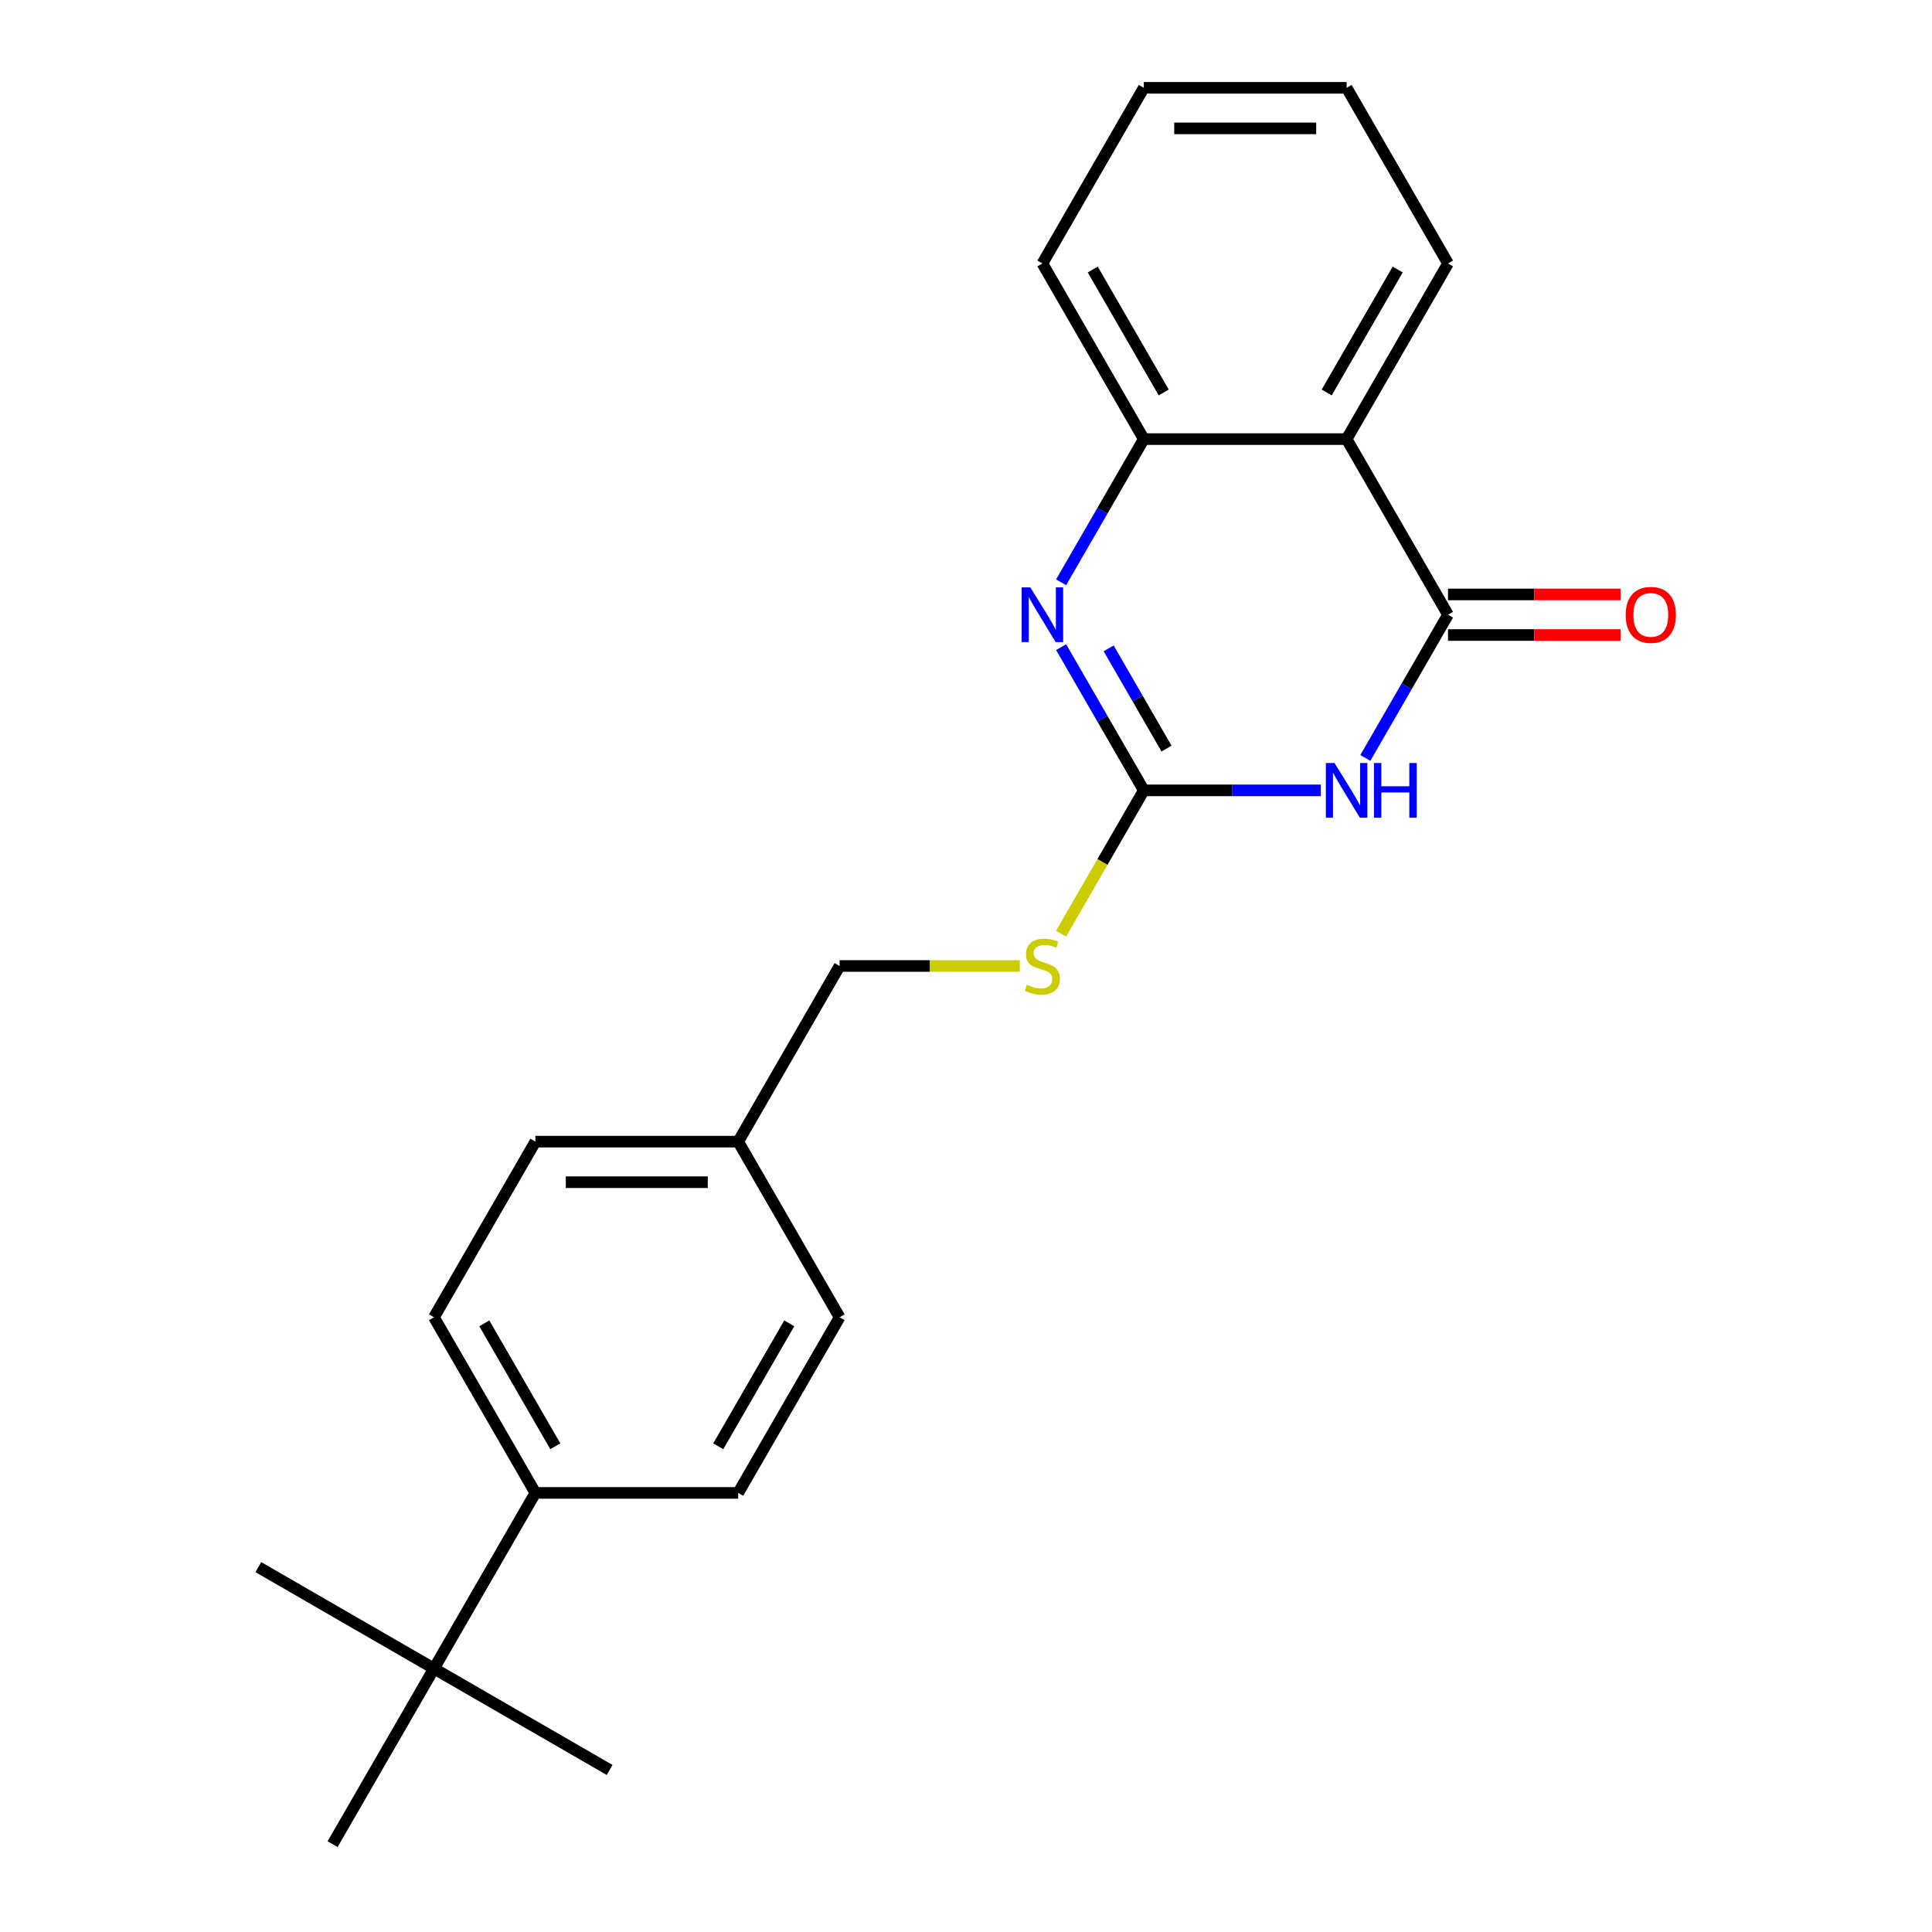 <?xml version='1.0' encoding='iso-8859-1'?>
<svg version='1.1' baseProfile='full'
              xmlns='http://www.w3.org/2000/svg'
                      xmlns:rdkit='http://www.rdkit.org/xml'
                      xmlns:xlink='http://www.w3.org/1999/xlink'
                  xml:space='preserve'
width='1000px' height='1000px' viewBox='0 0 1000 1000'>
<!-- END OF HEADER -->
<rect style='opacity:1.0;fill:#FFFFFF;stroke:none' width='1000' height='1000' x='0' y='0'> </rect>
<path class='bond-0' d='M 706.695,392.307 L 728.093,355.244' style='fill:none;fill-rule:evenodd;stroke:#0000FF;stroke-width:6px;stroke-linecap:butt;stroke-linejoin:miter;stroke-opacity:1' />
<path class='bond-0' d='M 728.093,355.244 L 749.491,318.182' style='fill:none;fill-rule:evenodd;stroke:#000000;stroke-width:6px;stroke-linecap:butt;stroke-linejoin:miter;stroke-opacity:1' />
<path class='bond-1' d='M 683.64,409.091 L 637.836,409.091' style='fill:none;fill-rule:evenodd;stroke:#0000FF;stroke-width:6px;stroke-linecap:butt;stroke-linejoin:miter;stroke-opacity:1' />
<path class='bond-1' d='M 637.836,409.091 L 592.032,409.091' style='fill:none;fill-rule:evenodd;stroke:#000000;stroke-width:6px;stroke-linecap:butt;stroke-linejoin:miter;stroke-opacity:1' />
<path class='bond-3' d='M 749.491,318.182 L 697.005,227.273' style='fill:none;fill-rule:evenodd;stroke:#000000;stroke-width:6px;stroke-linecap:butt;stroke-linejoin:miter;stroke-opacity:1' />
<path class='bond-6' d='M 749.491,328.679 L 794.165,328.679' style='fill:none;fill-rule:evenodd;stroke:#000000;stroke-width:6px;stroke-linecap:butt;stroke-linejoin:miter;stroke-opacity:1' />
<path class='bond-6' d='M 794.165,328.679 L 838.839,328.679' style='fill:none;fill-rule:evenodd;stroke:#FF0000;stroke-width:6px;stroke-linecap:butt;stroke-linejoin:miter;stroke-opacity:1' />
<path class='bond-6' d='M 749.491,307.685 L 794.165,307.685' style='fill:none;fill-rule:evenodd;stroke:#000000;stroke-width:6px;stroke-linecap:butt;stroke-linejoin:miter;stroke-opacity:1' />
<path class='bond-6' d='M 794.165,307.685 L 838.839,307.685' style='fill:none;fill-rule:evenodd;stroke:#FF0000;stroke-width:6px;stroke-linecap:butt;stroke-linejoin:miter;stroke-opacity:1' />
<path class='bond-2' d='M 592.032,409.091 L 570.634,372.029' style='fill:none;fill-rule:evenodd;stroke:#000000;stroke-width:6px;stroke-linecap:butt;stroke-linejoin:miter;stroke-opacity:1' />
<path class='bond-2' d='M 570.634,372.029 L 549.236,334.966' style='fill:none;fill-rule:evenodd;stroke:#0000FF;stroke-width:6px;stroke-linecap:butt;stroke-linejoin:miter;stroke-opacity:1' />
<path class='bond-2' d='M 603.794,387.475 L 588.816,361.531' style='fill:none;fill-rule:evenodd;stroke:#000000;stroke-width:6px;stroke-linecap:butt;stroke-linejoin:miter;stroke-opacity:1' />
<path class='bond-2' d='M 588.816,361.531 L 573.837,335.588' style='fill:none;fill-rule:evenodd;stroke:#0000FF;stroke-width:6px;stroke-linecap:butt;stroke-linejoin:miter;stroke-opacity:1' />
<path class='bond-5' d='M 592.032,409.091 L 570.622,446.173' style='fill:none;fill-rule:evenodd;stroke:#000000;stroke-width:6px;stroke-linecap:butt;stroke-linejoin:miter;stroke-opacity:1' />
<path class='bond-5' d='M 570.622,446.173 L 549.213,483.256' style='fill:none;fill-rule:evenodd;stroke:#CCCC00;stroke-width:6px;stroke-linecap:butt;stroke-linejoin:miter;stroke-opacity:1' />
<path class='bond-4' d='M 549.236,301.397 L 570.634,264.335' style='fill:none;fill-rule:evenodd;stroke:#0000FF;stroke-width:6px;stroke-linecap:butt;stroke-linejoin:miter;stroke-opacity:1' />
<path class='bond-4' d='M 570.634,264.335 L 592.032,227.273' style='fill:none;fill-rule:evenodd;stroke:#000000;stroke-width:6px;stroke-linecap:butt;stroke-linejoin:miter;stroke-opacity:1' />
<path class='bond-15' d='M 697.005,227.273 L 749.491,136.364' style='fill:none;fill-rule:evenodd;stroke:#000000;stroke-width:6px;stroke-linecap:butt;stroke-linejoin:miter;stroke-opacity:1' />
<path class='bond-15' d='M 686.696,203.139 L 723.436,139.503' style='fill:none;fill-rule:evenodd;stroke:#000000;stroke-width:6px;stroke-linecap:butt;stroke-linejoin:miter;stroke-opacity:1' />
<path class='bond-22' d='M 697.005,227.273 L 592.032,227.273' style='fill:none;fill-rule:evenodd;stroke:#000000;stroke-width:6px;stroke-linecap:butt;stroke-linejoin:miter;stroke-opacity:1' />
<path class='bond-16' d='M 592.032,227.273 L 539.545,136.364' style='fill:none;fill-rule:evenodd;stroke:#000000;stroke-width:6px;stroke-linecap:butt;stroke-linejoin:miter;stroke-opacity:1' />
<path class='bond-16' d='M 602.341,203.139 L 565.6,139.503' style='fill:none;fill-rule:evenodd;stroke:#000000;stroke-width:6px;stroke-linecap:butt;stroke-linejoin:miter;stroke-opacity:1' />
<path class='bond-11' d='M 527.841,500 L 481.207,500' style='fill:none;fill-rule:evenodd;stroke:#CCCC00;stroke-width:6px;stroke-linecap:butt;stroke-linejoin:miter;stroke-opacity:1' />
<path class='bond-11' d='M 481.207,500 L 434.573,500' style='fill:none;fill-rule:evenodd;stroke:#000000;stroke-width:6px;stroke-linecap:butt;stroke-linejoin:miter;stroke-opacity:1' />
<path class='bond-7' d='M 224.627,863.636 L 277.114,772.727' style='fill:none;fill-rule:evenodd;stroke:#000000;stroke-width:6px;stroke-linecap:butt;stroke-linejoin:miter;stroke-opacity:1' />
<path class='bond-17' d='M 224.627,863.636 L 133.718,811.15' style='fill:none;fill-rule:evenodd;stroke:#000000;stroke-width:6px;stroke-linecap:butt;stroke-linejoin:miter;stroke-opacity:1' />
<path class='bond-18' d='M 224.627,863.636 L 315.536,916.123' style='fill:none;fill-rule:evenodd;stroke:#000000;stroke-width:6px;stroke-linecap:butt;stroke-linejoin:miter;stroke-opacity:1' />
<path class='bond-19' d='M 224.627,863.636 L 172.141,954.545' style='fill:none;fill-rule:evenodd;stroke:#000000;stroke-width:6px;stroke-linecap:butt;stroke-linejoin:miter;stroke-opacity:1' />
<path class='bond-8' d='M 277.114,772.727 L 224.627,681.818' style='fill:none;fill-rule:evenodd;stroke:#000000;stroke-width:6px;stroke-linecap:butt;stroke-linejoin:miter;stroke-opacity:1' />
<path class='bond-8' d='M 287.422,748.594 L 250.682,684.957' style='fill:none;fill-rule:evenodd;stroke:#000000;stroke-width:6px;stroke-linecap:butt;stroke-linejoin:miter;stroke-opacity:1' />
<path class='bond-24' d='M 277.114,772.727 L 382.086,772.727' style='fill:none;fill-rule:evenodd;stroke:#000000;stroke-width:6px;stroke-linecap:butt;stroke-linejoin:miter;stroke-opacity:1' />
<path class='bond-9' d='M 382.086,772.727 L 434.573,681.818' style='fill:none;fill-rule:evenodd;stroke:#000000;stroke-width:6px;stroke-linecap:butt;stroke-linejoin:miter;stroke-opacity:1' />
<path class='bond-9' d='M 371.777,748.594 L 408.518,684.957' style='fill:none;fill-rule:evenodd;stroke:#000000;stroke-width:6px;stroke-linecap:butt;stroke-linejoin:miter;stroke-opacity:1' />
<path class='bond-10' d='M 224.627,681.818 L 277.114,590.909' style='fill:none;fill-rule:evenodd;stroke:#000000;stroke-width:6px;stroke-linecap:butt;stroke-linejoin:miter;stroke-opacity:1' />
<path class='bond-12' d='M 434.573,500 L 382.086,590.909' style='fill:none;fill-rule:evenodd;stroke:#000000;stroke-width:6px;stroke-linecap:butt;stroke-linejoin:miter;stroke-opacity:1' />
<path class='bond-13' d='M 382.086,590.909 L 434.573,681.818' style='fill:none;fill-rule:evenodd;stroke:#000000;stroke-width:6px;stroke-linecap:butt;stroke-linejoin:miter;stroke-opacity:1' />
<path class='bond-14' d='M 382.086,590.909 L 277.114,590.909' style='fill:none;fill-rule:evenodd;stroke:#000000;stroke-width:6px;stroke-linecap:butt;stroke-linejoin:miter;stroke-opacity:1' />
<path class='bond-14' d='M 366.34,611.904 L 292.859,611.904' style='fill:none;fill-rule:evenodd;stroke:#000000;stroke-width:6px;stroke-linecap:butt;stroke-linejoin:miter;stroke-opacity:1' />
<path class='bond-20' d='M 749.491,136.364 L 697.005,45.455' style='fill:none;fill-rule:evenodd;stroke:#000000;stroke-width:6px;stroke-linecap:butt;stroke-linejoin:miter;stroke-opacity:1' />
<path class='bond-21' d='M 539.545,136.364 L 592.032,45.455' style='fill:none;fill-rule:evenodd;stroke:#000000;stroke-width:6px;stroke-linecap:butt;stroke-linejoin:miter;stroke-opacity:1' />
<path class='bond-23' d='M 697.005,45.455 L 592.032,45.455' style='fill:none;fill-rule:evenodd;stroke:#000000;stroke-width:6px;stroke-linecap:butt;stroke-linejoin:miter;stroke-opacity:1' />
<path class='bond-23' d='M 681.259,66.449 L 607.778,66.449' style='fill:none;fill-rule:evenodd;stroke:#000000;stroke-width:6px;stroke-linecap:butt;stroke-linejoin:miter;stroke-opacity:1' />
<path  class='atom-0' d='M 690.745 394.931
L 700.025 409.931
Q 700.945 411.411, 702.425 414.091
Q 703.905 416.771, 703.985 416.931
L 703.985 394.931
L 707.745 394.931
L 707.745 423.251
L 703.865 423.251
L 693.905 406.851
Q 692.745 404.931, 691.505 402.731
Q 690.305 400.531, 689.945 399.851
L 689.945 423.251
L 686.265 423.251
L 686.265 394.931
L 690.745 394.931
' fill='#0000FF'/>
<path  class='atom-0' d='M 711.145 394.931
L 714.985 394.931
L 714.985 406.971
L 729.465 406.971
L 729.465 394.931
L 733.305 394.931
L 733.305 423.251
L 729.465 423.251
L 729.465 410.171
L 714.985 410.171
L 714.985 423.251
L 711.145 423.251
L 711.145 394.931
' fill='#0000FF'/>
<path  class='atom-3' d='M 533.285 304.022
L 542.565 319.022
Q 543.485 320.502, 544.965 323.182
Q 546.445 325.862, 546.525 326.022
L 546.525 304.022
L 550.285 304.022
L 550.285 332.342
L 546.405 332.342
L 536.445 315.942
Q 535.285 314.022, 534.045 311.822
Q 532.845 309.622, 532.485 308.942
L 532.485 332.342
L 528.805 332.342
L 528.805 304.022
L 533.285 304.022
' fill='#0000FF'/>
<path  class='atom-6' d='M 531.545 509.72
Q 531.865 509.84, 533.185 510.4
Q 534.505 510.96, 535.945 511.32
Q 537.425 511.64, 538.865 511.64
Q 541.545 511.64, 543.105 510.36
Q 544.665 509.04, 544.665 506.76
Q 544.665 505.2, 543.865 504.24
Q 543.105 503.28, 541.905 502.76
Q 540.705 502.24, 538.705 501.64
Q 536.185 500.88, 534.665 500.16
Q 533.185 499.44, 532.105 497.92
Q 531.065 496.4, 531.065 493.84
Q 531.065 490.28, 533.465 488.08
Q 535.905 485.88, 540.705 485.88
Q 543.985 485.88, 547.705 487.44
L 546.785 490.52
Q 543.385 489.12, 540.825 489.12
Q 538.065 489.12, 536.545 490.28
Q 535.025 491.4, 535.065 493.36
Q 535.065 494.88, 535.825 495.8
Q 536.625 496.72, 537.745 497.24
Q 538.905 497.76, 540.825 498.36
Q 543.385 499.16, 544.905 499.96
Q 546.425 500.76, 547.505 502.4
Q 548.625 504, 548.625 506.76
Q 548.625 510.68, 545.985 512.8
Q 543.385 514.88, 539.025 514.88
Q 536.505 514.88, 534.585 514.32
Q 532.705 513.8, 530.465 512.88
L 531.545 509.72
' fill='#CCCC00'/>
<path  class='atom-7' d='M 841.464 318.262
Q 841.464 311.462, 844.824 307.662
Q 848.184 303.862, 854.464 303.862
Q 860.744 303.862, 864.104 307.662
Q 867.464 311.462, 867.464 318.262
Q 867.464 325.142, 864.064 329.062
Q 860.664 332.942, 854.464 332.942
Q 848.224 332.942, 844.824 329.062
Q 841.464 325.182, 841.464 318.262
M 854.464 329.742
Q 858.784 329.742, 861.104 326.862
Q 863.464 323.942, 863.464 318.262
Q 863.464 312.702, 861.104 309.902
Q 858.784 307.062, 854.464 307.062
Q 850.144 307.062, 847.784 309.862
Q 845.464 312.662, 845.464 318.262
Q 845.464 323.982, 847.784 326.862
Q 850.144 329.742, 854.464 329.742
' fill='#FF0000'/>
</svg>

